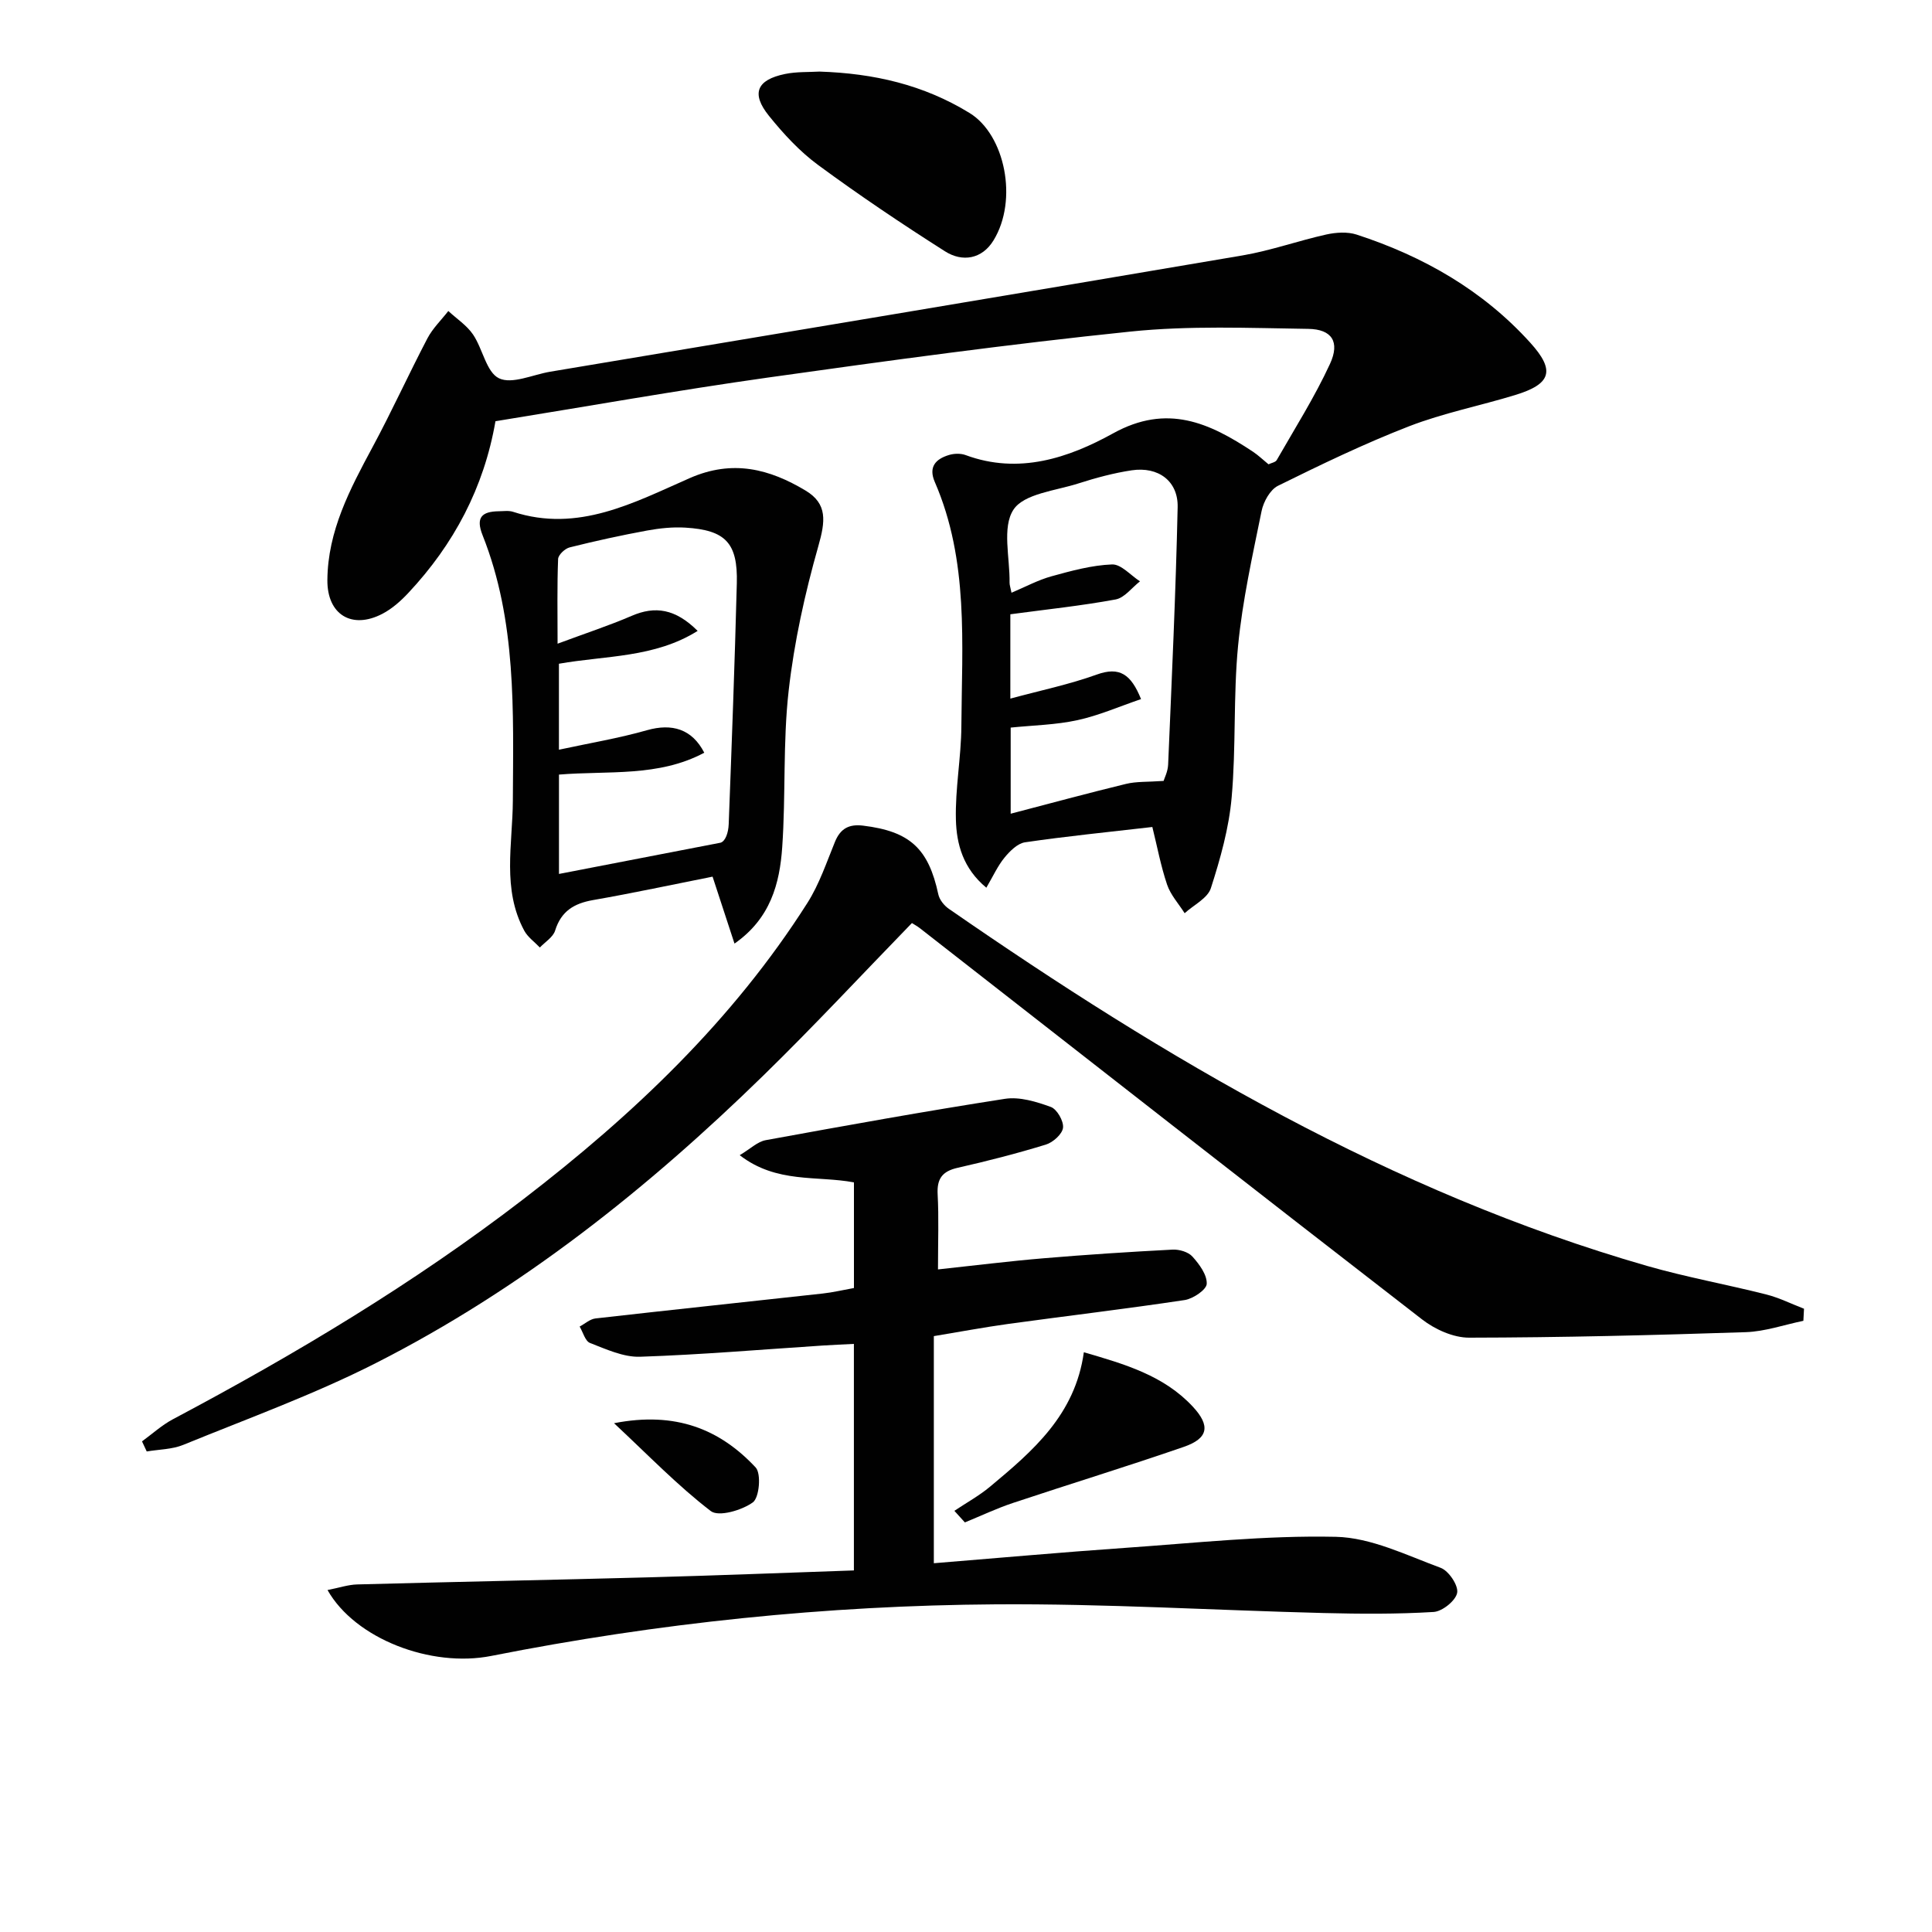 <svg enable-background="new 0 0 400 400" viewBox="0 0 400 400" xmlns="http://www.w3.org/2000/svg"><g fill="#010101"><path d="m238.58 171.22c-9.26 1.07-17.84 1.92-26.36 3.17-1.55.23-3.14 1.82-4.24 3.16-1.42 1.73-2.36 3.84-3.77 6.24-4.83-4-6.17-9.05-6.3-14.06-.17-6.44 1.09-12.9 1.13-19.36.11-17.05 1.57-34.3-5.5-50.58-1.36-3.14.19-4.76 2.94-5.59 1.06-.32 2.42-.36 3.44.02 11.01 4.08 21.33.59 30.54-4.5 11.21-6.2 19.95-2.17 28.95 3.8 1.1.73 2.07 1.67 3.22 2.61.6-.29 1.44-.42 1.7-.87 3.77-6.59 7.86-13.05 11.03-19.92 2.1-4.56.4-7.18-4.5-7.25-12.27-.18-24.65-.7-36.82.56-25.1 2.59-50.12 6.01-75.12 9.53-18.72 2.64-37.35 5.96-56.34 9.03-2.38 13.75-8.61 25.48-18.02 35.53-1.56 1.67-3.36 3.28-5.37 4.33-6.34 3.32-11.47.18-11.41-6.98.08-10.16 4.67-18.82 9.34-27.5 3.99-7.4 7.47-15.08 11.37-22.53 1.09-2.08 2.87-3.79 4.33-5.67 1.73 1.61 3.83 2.97 5.12 4.87 2.01 2.97 2.76 7.81 5.37 9.06 2.69 1.29 6.99-.75 10.59-1.36 47.79-8 95.59-15.96 143.36-24.08 5.86-1 11.53-3.04 17.34-4.33 2.01-.44 4.37-.6 6.28.02 13.81 4.5 26.15 11.54 35.97 22.41 5.2 5.75 4.31 8.53-3.16 10.81-7.29 2.23-14.86 3.72-21.94 6.46-9.26 3.59-18.25 7.93-27.16 12.33-1.63.81-3.01 3.31-3.4 5.26-1.88 9.24-3.95 18.5-4.86 27.87-1.01 10.41-.4 20.98-1.33 31.4-.56 6.35-2.34 12.67-4.3 18.77-.67 2.1-3.56 3.48-5.43 5.19-1.25-1.97-2.92-3.79-3.64-5.93-1.31-3.88-2.06-7.95-3.05-11.92zm2.33-9.54c.15-.53.88-1.93.94-3.37.75-17.77 1.58-35.54 1.97-53.31.12-5.41-4.01-8.44-9.49-7.63-3.75.56-7.47 1.57-11.09 2.73-4.71 1.51-11.24 2.1-13.42 5.43-2.39 3.65-.72 9.95-.8 15.1-.01.48.18.97.4 2.09 2.87-1.21 5.5-2.64 8.3-3.41 4.1-1.13 8.32-2.29 12.52-2.45 1.88-.07 3.85 2.26 5.78 3.5-1.67 1.3-3.2 3.41-5.04 3.75-7.14 1.32-14.39 2.07-21.8 3.07v17.46c6.19-1.68 12.18-2.92 17.87-4.97 4.77-1.73 7.12-.05 9.19 5.07-4.54 1.55-8.77 3.41-13.2 4.37-4.46.97-9.11 1.05-13.79 1.53v17.83c8.27-2.16 16.04-4.27 23.87-6.17 2.16-.53 4.48-.38 7.79-.62z"/><path d="m67.81 329.2c2.42-.47 4.27-1.11 6.14-1.16 20.13-.54 40.27-.93 60.4-1.47 14.08-.38 28.16-.94 42.44-1.43 0-15.83 0-31.09 0-46.9-2.31.12-4.4.2-6.48.34-12.6.82-25.18 1.9-37.8 2.32-3.43.11-7.01-1.56-10.35-2.85-1.01-.39-1.45-2.23-2.15-3.4 1.09-.58 2.14-1.55 3.28-1.68 15.67-1.78 31.36-3.43 47.04-5.16 2.11-.23 4.19-.73 6.47-1.14 0-7.3 0-14.42 0-21.87-7.61-1.44-16.02.28-23.65-5.63 2.2-1.31 3.68-2.8 5.38-3.11 16.48-3.01 32.98-5.99 49.53-8.56 3.04-.47 6.5.59 9.5 1.68 1.28.47 2.68 2.92 2.53 4.3-.15 1.32-2.07 3.04-3.54 3.49-6.02 1.85-12.14 3.42-18.28 4.81-3.19.72-4.32 2.27-4.14 5.52.26 4.8.07 9.62.07 15.52 7.57-.81 14.72-1.71 21.89-2.31 8.88-.75 17.78-1.33 26.68-1.79 1.38-.07 3.26.48 4.12 1.45 1.42 1.58 3.03 3.76 2.95 5.63-.05 1.22-2.81 3.09-4.56 3.36-12.14 1.83-24.33 3.27-36.5 4.94-5.07.7-10.11 1.65-15.44 2.53v47.02c13.34-1.08 26.39-2.26 39.45-3.17 14.59-1.01 29.21-2.62 43.77-2.3 7.3.16 14.61 3.8 21.71 6.42 1.66.61 3.7 3.64 3.42 5.17-.29 1.62-3.07 3.86-4.87 3.97-7.57.46-15.19.41-22.78.22-22.61-.57-45.22-1.95-67.83-1.8-35.12.23-69.99 3.85-104.49 10.68-12.48 2.48-28.2-3.54-33.91-13.64z"/><path d="m29.4 298.42c2.12-1.54 4.09-3.35 6.38-4.57 25.31-13.43 49.85-28.1 72.6-45.59 22.7-17.45 43.32-36.97 58.79-61.33 2.45-3.86 3.95-8.36 5.7-12.64 1.13-2.75 2.9-3.71 5.83-3.35 9.67 1.18 13.53 4.72 15.57 14.23.24 1.12 1.21 2.33 2.19 3 44.88 31.07 91.57 58.67 144.53 73.92 8.11 2.33 16.45 3.83 24.64 5.9 2.7.68 5.25 1.96 7.87 2.97-.04.83-.09 1.67-.13 2.5-3.97.82-7.92 2.21-11.91 2.35-19.09.63-38.18 1.11-57.28 1.14-3.29.01-7.1-1.72-9.78-3.8-34.75-26.88-69.34-53.97-103.98-81-.51-.4-1.1-.71-1.62-1.04-10.29 10.59-20.25 21.31-30.71 31.52-24.05 23.49-50.21 44.31-80.29 59.59-12.84 6.52-26.49 11.46-39.85 16.92-2.32.95-5.03.94-7.57 1.37-.33-.69-.66-1.39-.98-2.09z"/><path d="m152.07 195.36c-1.56-4.76-2.89-8.82-4.54-13.86-8.28 1.64-16.48 3.41-24.74 4.85-3.95.69-6.61 2.3-7.86 6.32-.42 1.36-2.07 2.35-3.16 3.5-1.09-1.15-2.49-2.13-3.22-3.47-4.64-8.6-2.42-17.87-2.37-26.91.09-18.58.79-37.22-6.26-54.96-1.48-3.71-.15-4.93 3.34-4.98 1-.01 2.07-.18 2.98.12 13.47 4.38 25.05-1.93 36.58-6.99 8.88-3.89 16.5-1.89 23.97 2.59 4.58 2.75 4.09 6.38 2.64 11.49-2.78 9.8-5.01 19.87-6.15 29.98-1.21 10.7-.58 21.59-1.33 32.36-.52 7.52-2.42 14.76-9.88 19.96zm-6.26-39.52c-9.45 5.07-19.91 3.69-30.08 4.53v20.57c11.42-2.21 22.44-4.34 33.46-6.47 1-.31 1.61-2.05 1.68-3.82.63-16.62 1.25-33.24 1.68-49.87.22-8.37-2.33-11.04-10.66-11.54-2.62-.16-5.32.13-7.91.6-5.38.99-10.73 2.16-16.03 3.49-.98.24-2.37 1.55-2.4 2.41-.22 5.57-.11 11.15-.11 17.53 5.77-2.15 10.64-3.74 15.33-5.76 4.88-2.11 9.07-1.47 13.67 3.11-8.91 5.59-19.04 5.09-28.72 6.8v17.8c6.4-1.38 12.42-2.38 18.24-4.04 5.16-1.46 9.31-.27 11.85 4.66z"/><path d="m169.68 14.82c11.25.37 21.51 2.72 31.05 8.57 7.34 4.49 10.11 18.01 4.96 26.39-2.38 3.88-6.44 4.54-10.04 2.25-8.94-5.68-17.75-11.6-26.28-17.88-3.82-2.81-7.17-6.45-10.17-10.17-3.73-4.63-2.53-7.45 3.32-8.66 2.42-.5 4.97-.37 7.16-.5z"/><path d="m197.59 312.8c2.48-1.66 5.12-3.11 7.4-5.01 8.84-7.37 17.61-14.85 19.41-27.82 8.54 2.48 16.55 4.82 22.53 11.23 3.73 4 3.25 6.6-1.84 8.36-11.72 4.05-23.58 7.68-35.34 11.6-3.4 1.13-6.66 2.68-9.98 4.04-.73-.79-1.46-1.59-2.18-2.4z"/><path d="m127.13 294.66c12.79-2.5 21.93 1.26 29.32 9.16 1.19 1.28.76 6.25-.58 7.23-2.28 1.65-7.09 3.05-8.71 1.8-6.82-5.23-12.84-11.48-20.03-18.19z"/></g></svg>